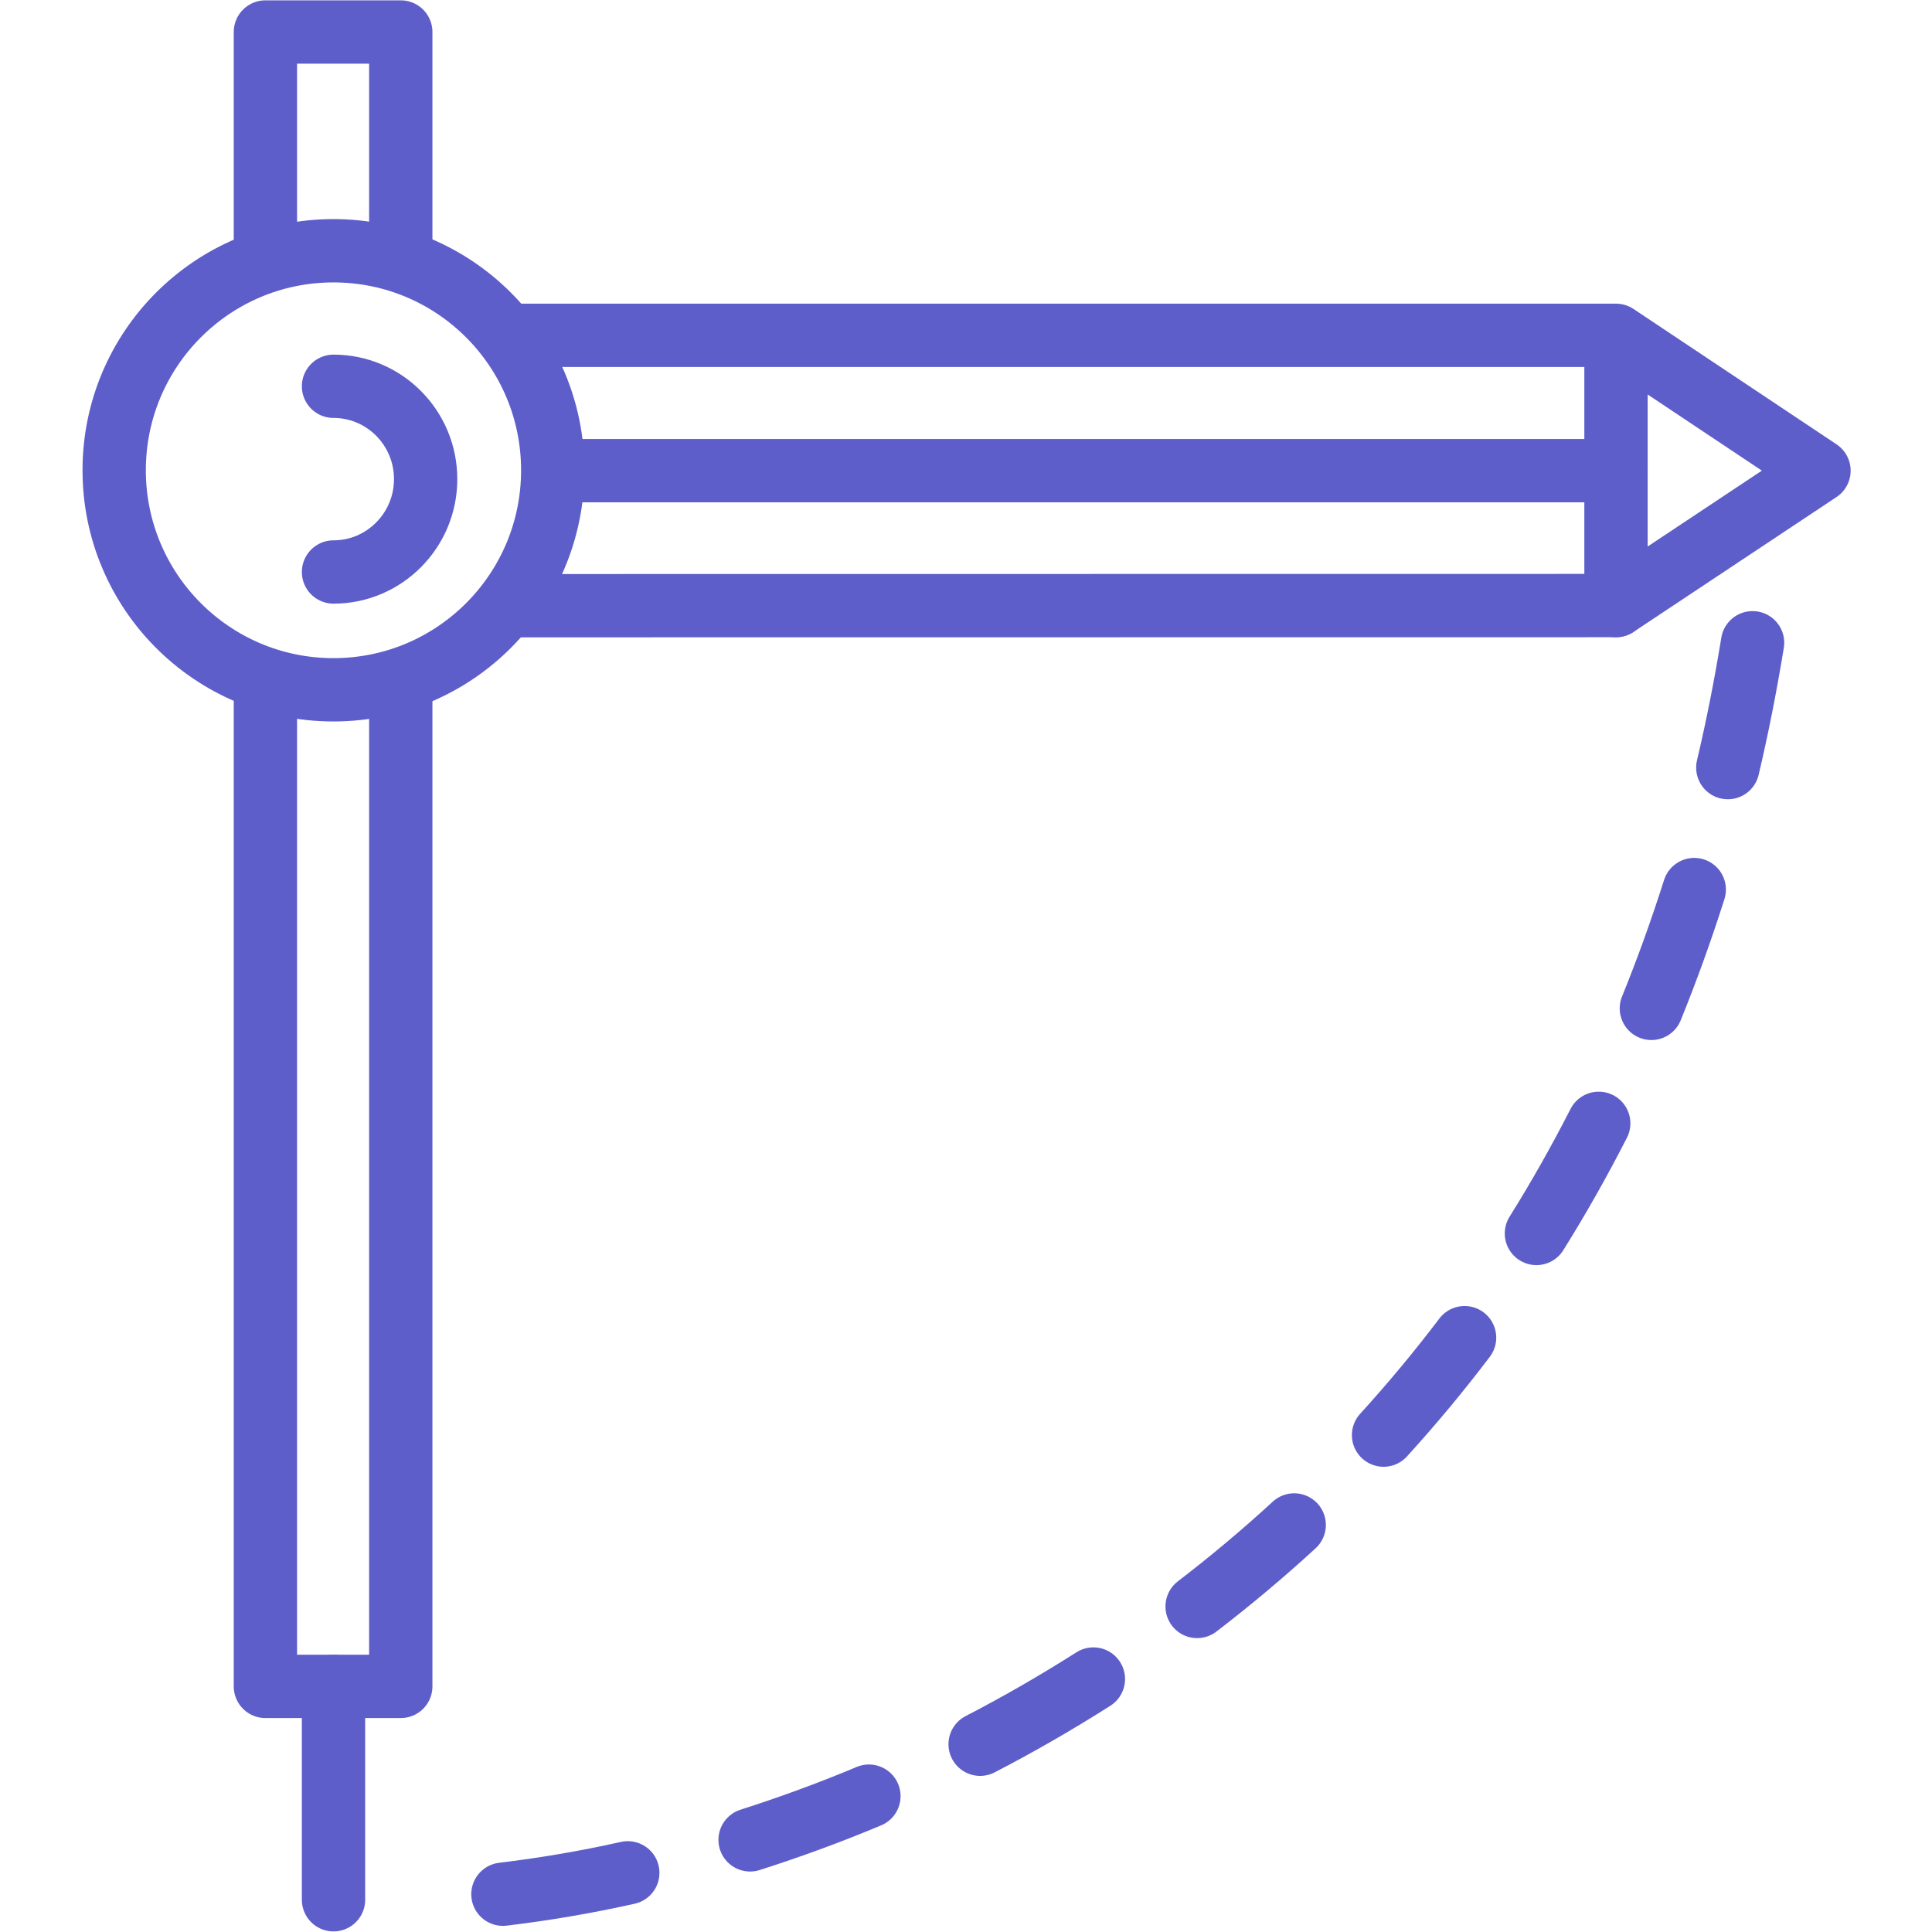 <?xml version="1.0" encoding="UTF-8"?>
<!DOCTYPE svg PUBLIC "-//W3C//DTD SVG 1.1//EN" "http://www.w3.org/Graphics/SVG/1.1/DTD/svg11.dtd">
<!-- Creator: CorelDRAW X8 -->
<svg xmlns="http://www.w3.org/2000/svg" xml:space="preserve" width="1600px" height="1600px" version="1.1" style="shape-rendering:geometricPrecision; text-rendering:geometricPrecision; image-rendering:optimizeQuality; fill-rule:evenodd; clip-rule:evenodd" viewBox="0 0 16000 16000" xmlns:xlink="http://www.w3.org/1999/xlink">
 <defs>
  <style type="text/css">
   <![CDATA[
    .fil0 {fill:none}
   ]]>
  </style>
 </defs>
 <g id="Слой_x0020_1">
  <ellipse class="fil0 str0" transform="matrix(0 1 -1 0 2761.61 3894.64)" rx="1818" ry="1816" style="stroke:#5E5ECA;stroke-width:524.41;stroke-linecap:round;stroke-linejoin:round"/>
  <path class="fil0 str0" d="M2762 4737c421,0 763,-345 763,-769 0,-425 -342,-769 -763,-769" style="stroke:#5E5ECA;stroke-width:524.41;stroke-linecap:round;stroke-linejoin:round"/>
  <polyline class="fil0 str0" points="2198,2077 2198,265 3319,265 3319,2077 " style="stroke:#5E5ECA;stroke-width:524.41;stroke-linecap:round;stroke-linejoin:round"/>
  <polyline class="fil0 str0" points="3319,5713 3319,13966 2198,13966 2198,5713 " style="stroke:#5E5ECA;stroke-width:524.41;stroke-linecap:round;stroke-linejoin:round"/>
  <line class="fil0 str0" x1="2762" y1="13966" x2="2762" y2="15733" style="stroke:#5E5ECA;stroke-width:524.41;stroke-linecap:round;stroke-linejoin:round"/>
  <polyline class="fil0 str0" points="4312,2777 13383,2777 15064,3898 13383,5015 13383,2777 " style="stroke:#5E5ECA;stroke-width:524.41;stroke-linecap:round;stroke-linejoin:round"/>
  <line class="fil0 str0" x1="13383" y1="5015" x2="4312" y2="5016" style="stroke:#5E5ECA;stroke-width:524.41;stroke-linecap:round;stroke-linejoin:round"/>
  <line class="fil0 str0" x1="13383" y1="3898" x2="4652" y2="3898" style="stroke:#5E5ECA;stroke-width:524.41;stroke-linecap:round;stroke-linejoin:round"/>
  <path class="fil0 str0" d="M14514 5323c-58,355 -126,700 -205,1034" style="stroke:#5E5ECA;stroke-width:524.41;stroke-linecap:round;stroke-linejoin:round"/>
  <path class="fil0 str0" d="M14031 7367c-108,339 -226,667 -355,984" style="stroke:#5E5ECA;stroke-width:524.41;stroke-linecap:round;stroke-linejoin:round"/>
  <path class="fil0 str0" d="M13240 9303c-162,317 -334,621 -516,912" style="stroke:#5E5ECA;stroke-width:524.41;stroke-linecap:round;stroke-linejoin:round"/>
  <path class="fil0 str0" d="M12129 11078c-215,284 -439,552 -671,807" style="stroke:#5E5ECA;stroke-width:524.41;stroke-linecap:round;stroke-linejoin:round"/>
  <path class="fil0 str0" d="M10718 12629c-261,240 -530,465 -804,675" style="stroke:#5E5ECA;stroke-width:524.41;stroke-linecap:round;stroke-linejoin:round"/>
  <path class="fil0 str0" d="M9055 13905c-310,197 -623,377 -938,540" style="stroke:#5E5ECA;stroke-width:524.41;stroke-linecap:round;stroke-linejoin:round"/>
  <path class="fil0 str0" d="M7196 14875c-329,138 -659,258 -984,362" style="stroke:#5E5ECA;stroke-width:524.41;stroke-linecap:round;stroke-linejoin:round"/>
  <path class="fil0 str0" d="M5199 15510c-354,79 -700,137 -1034,177" style="stroke:#5E5ECA;stroke-width:524.41;stroke-linecap:round;stroke-linejoin:round"/>
 </g>
</svg>